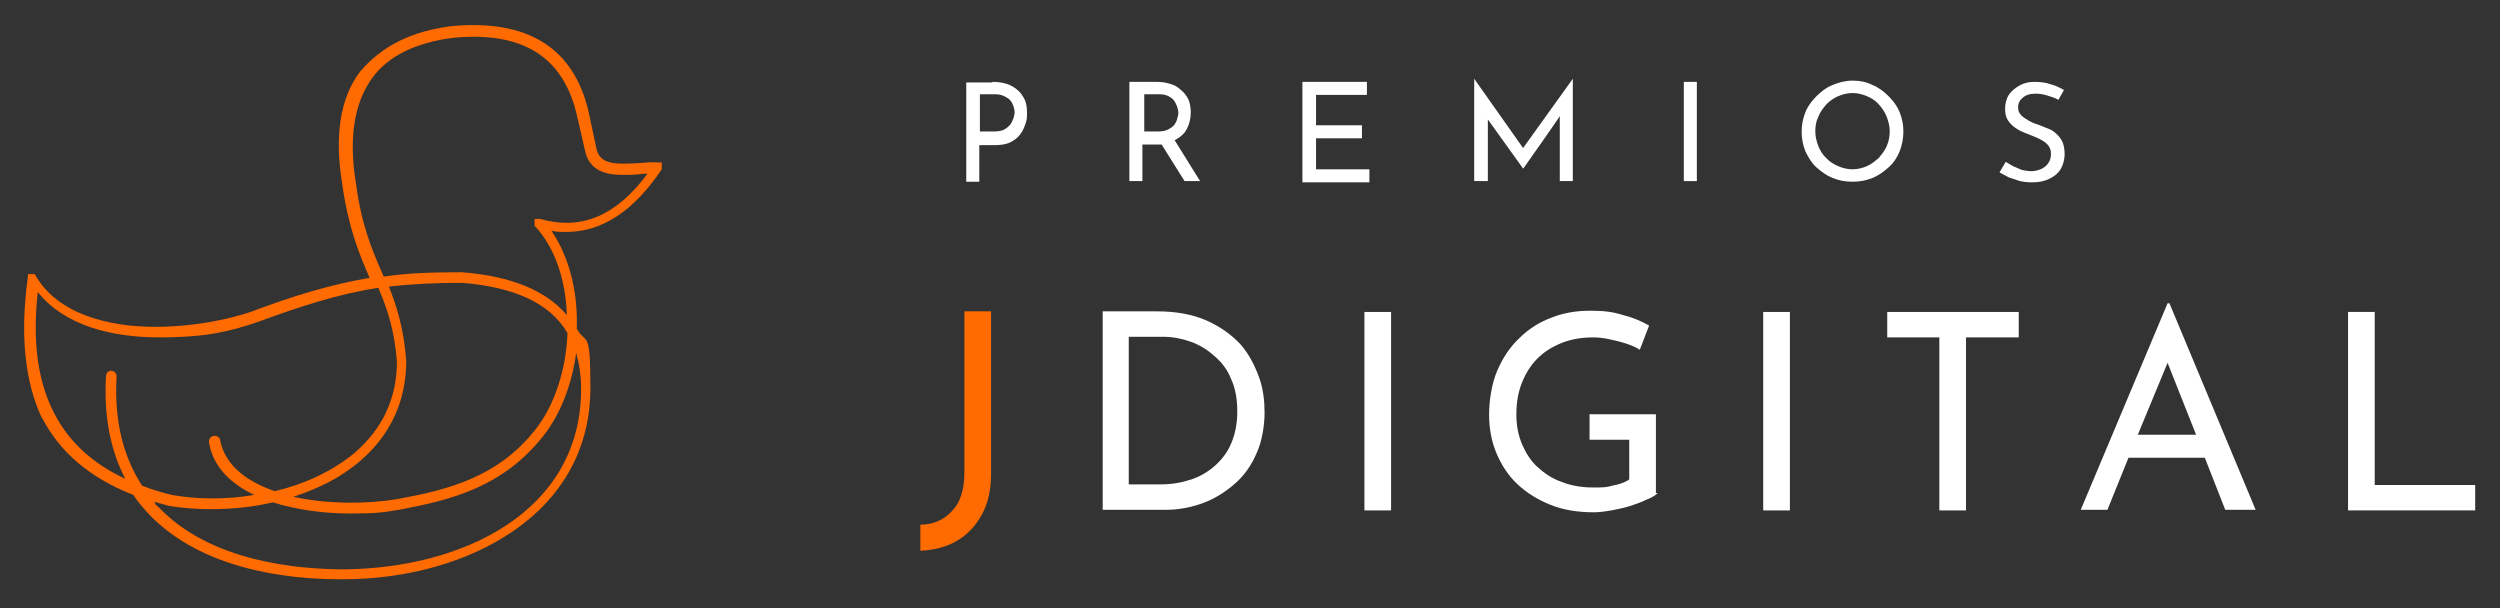 <?xml version="1.0" encoding="UTF-8"?>
<svg id="Capa_1" xmlns="http://www.w3.org/2000/svg" version="1.1" viewBox="0 0 403.1 98.1">
  <rect x="0" y="0" width="403.1" height="98.1" fill="#333333" stroke="none"/>
  <!-- Generator: Adobe Illustrator 29.5.1, SVG Export Plug-In . SVG Version: 2.1.0 Build 141)  -->
  <defs>
    <style>
      .st0 {
        fill: #fff;
      }

      .st1 {
        fill: #ff6a01;
      }
    </style>
  </defs>
  <path class="st0" d="M160,13.2c1.2,0,2.2.2,3,.6.8.4,1.5,1,1.9,1.7.5.7.7,1.6.7,2.7s-.1,1.3-.3,1.9-.5,1.2-.9,1.7-1,.9-1.6,1.2c-.7.3-1.5.4-2.5.4h-2.4v5.9h-2.1V13.3h4.2q0-.1,0-.1ZM160.3,21.2c.6,0,1.2-.1,1.6-.3.4-.2.7-.5,1-.8.2-.3.4-.7.5-1,.1-.4.2-.7.2-1s-.1-.7-.2-1c-.1-.3-.3-.7-.5-.9-.2-.3-.6-.5-1-.7s-.9-.3-1.4-.3h-2.5v6h2.3,0Z"/>
  <path class="st0" d="M193.5,29.2l-4.1-6.6c.6-.3,1.1-.7,1.4-1,.4-.4.7-1,.9-1.6s.3-1.3.3-1.9-.1-1.5-.4-2.1c-.3-.6-.7-1.1-1.2-1.5-.5-.5-1.1-.8-1.8-1-.6-.2-1.4-.3-2.2-.3h-4.3v16h2.1v-5.9h3.1l3.7,5.9h2.5ZM184.5,21.2v-6h2.5c.5,0,1,.1,1.4.3.3.2.7.4.9.7.2.3.4.7.5,1s.2.7.2,1-.1.6-.2,1c-.1.4-.3.7-.5,1-.3.3-.6.5-1,.7s-1,.3-1.6.3h-2.2,0Z"/>
  <path class="st0" d="M210,13.2h10.4v2.1h-8.2v4.9h7.4v2.1h-7.4v5h8.6v2.1h-10.8V13.2Z"/>
  <path class="st0" d="M237.7,29.2V12.7h0l8.4,11.9-.9-.2,8.4-11.7h0v16.5h-2.1v-11.6,1.1c.1,0-5.9,8.5-5.9,8.5h0l-6.1-8.5.4-1v11.5h-2.2,0Z"/>
  <path class="st0" d="M271.5,13.2h2.1v16h-2.1V13.2Z"/>
  <path class="st0" d="M290.5,21.2c0-1.1.2-2.1.6-3.1s1-1.8,1.8-2.6c.8-.8,1.6-1.4,2.6-1.8,1-.4,2-.7,3.2-.7s2.2.2,3.2.7c1,.4,1.8,1,2.6,1.8.8.8,1.4,1.6,1.8,2.6s.6,2,.6,3.1-.2,2.2-.6,3.2-1,1.9-1.8,2.6-1.6,1.3-2.6,1.7c-1,.4-2,.6-3.2.6s-2.2-.2-3.2-.6-1.8-1-2.6-1.7c-.8-.7-1.3-1.6-1.8-2.6-.4-1-.6-2-.6-3.2ZM292.7,21.2c0,.8.2,1.6.5,2.4.3.7.7,1.4,1.3,1.9.5.6,1.2,1,1.9,1.3.7.3,1.5.5,2.3.5s1.6-.2,2.3-.5c.7-.3,1.3-.8,1.9-1.3.5-.6,1-1.2,1.3-1.9.3-.7.5-1.5.5-2.4s-.2-1.6-.5-2.4c-.3-.7-.7-1.4-1.3-2-.5-.6-1.2-1-1.9-1.3-.7-.3-1.5-.5-2.3-.5s-1.6.2-2.3.5c-.7.3-1.4.8-1.9,1.3-.5.6-1,1.2-1.3,2-.4.8-.5,1.6-.5,2.4Z"/>
  <path class="st0" d="M331.9,16.1c-.5-.3-1.1-.5-1.8-.7-.6-.2-1.3-.3-1.9-.3-.9,0-1.5.2-2,.6-.5.4-.8.9-.8,1.6s.2.9.5,1.3c.3.3.8.6,1.3.9s1.1.5,1.7.7c.5.2,1,.4,1.5.6s.9.5,1.3.9.7.8.9,1.3c.2.5.3,1.2.3,1.9s-.2,1.6-.6,2.3c-.4.7-1,1.2-1.8,1.6s-1.7.6-2.8.6-1.4-.1-2-.2c-.6-.2-1.2-.4-1.8-.6-.5-.3-1-.5-1.5-.8l1-1.7c.4.2.8.5,1.2.7.5.2.9.4,1.4.6.5.1,1,.2,1.5.2s1-.1,1.5-.3c.5-.2.9-.5,1.2-.9.3-.4.5-.9.5-1.5s-.1-1-.4-1.4-.7-.7-1.1-.9c-.5-.3-1-.5-1.5-.7s-1-.4-1.5-.6-1-.5-1.4-.8-.8-.7-1.1-1.2c-.3-.5-.4-1.1-.4-1.8s.2-1.6.6-2.2c.4-.6,1-1.1,1.7-1.5s1.5-.6,2.4-.6,1.9.1,2.7.4c.8.2,1.5.6,2.1.9l-.9,1.6h0Z"/>
  <path class="st1" d="M159.8,76.4c0,2.6-.5,4.8-1.5,6.6-1,1.8-2.3,3.2-4,4.2s-3.7,1.5-5.9,1.6v-4.2c2.1,0,3.8-.8,5.1-2.2,1.3-1.3,2-3.4,2-6.2v-26h4.3v26.2h0Z"/>
  <path class="st0" d="M177.8,82.2v-32h8.7c3.2,0,5.8.5,8.1,1.5,2.2,1,4,2.3,5.4,3.8,1.4,1.6,2.3,3.4,3,5.3s.9,3.9.9,5.8-.4,4.6-1.3,6.5c-.8,1.9-2,3.6-3.5,4.9s-3.2,2.4-5.1,3.1c-1.9.7-3.9,1.1-6,1.1h-10.2,0ZM182.1,78.1h5.1c1.8,0,3.4-.3,4.9-.8s2.8-1.3,3.9-2.3c1.1-1,2-2.2,2.6-3.7s.9-3.1.9-5-.3-3.7-1-5.2c-.6-1.5-1.5-2.7-2.7-3.7-1.1-1-2.4-1.8-3.8-2.3-1.4-.5-2.9-.8-4.5-.8h-5.5v23.8s.1,0,.1,0Z"/>
  <path class="st0" d="M220,50.3h4.3v32h-4.3v-32Z"/>
  <path class="st0" d="M267.3,79.5c-.4.4-1.1.8-1.9,1.1-.8.4-1.7.7-2.6,1-1,.3-1.9.5-3,.7s-2,.3-2.9.3c-2.6,0-4.9-.4-6.9-1.2-2-.8-3.8-1.9-5.3-3.3s-2.6-3.1-3.4-5-1.2-4-1.2-6.2.4-5,1.3-7.1c.9-2.1,2.1-3.9,3.6-5.3,1.5-1.5,3.3-2.6,5.2-3.3,2-.8,4.1-1.1,6.3-1.1s3.6.2,5.2.7c1.6.4,3,1,4.2,1.7l-1.5,3.9c-.6-.4-1.3-.7-2.2-1s-1.8-.5-2.7-.7-1.8-.3-2.6-.3c-1.9,0-3.6.3-5.1.9s-2.8,1.4-3.9,2.5c-1.1,1.1-1.9,2.4-2.5,3.9s-.9,3.2-.9,5.1.3,3.3.9,4.8c.6,1.4,1.4,2.7,2.5,3.7s2.4,1.9,3.9,2.4c1.5.6,3.2.9,5,.9s2.2,0,3.2-.3c1.1-.2,2-.5,2.7-1v-6.4h-6.4v-4.1h10.7v12.7h.3,0Z"/>
  <path class="st0" d="M284.3,50.3h4.3v32h-4.3v-32Z"/>
  <path class="st0" d="M304.3,50.3h21.2v4.1h-8.5v27.9h-4.3v-27.9h-8.4v-4.1h0Z"/>
  <path class="st0" d="M358.8,82.2h4.9l-13.9-33.3h-.3l-14,33.3h4.3l3.4-8.4h12.3l3.3,8.4h0ZM344.7,70.1l4.8-11.6,4.6,11.6h-9.4Z"/>
  <path class="st0" d="M378.6,50.3h4.3v27.9h16.2v4.1h-20.5s0-32,0-32Z"/>
  <path class="st1" d="M6.8,67.4c2.9,5.6,7.8,9.7,14.7,12.4.7,1.1,1.6,2.1,2.5,3.1,8.7,9.1,22.8,10.5,30.8,10.5h.5c10.4,0,20.1-2.8,27.2-7.6,8.3-5.6,12.7-13.6,12.7-23.3s-.7-6.8-2.2-9.5c.2-6.2-1.3-11.7-4.1-15.8.8.2,1.6.2,2.4.2,5.8,0,10.9-3.4,15.4-10.1h0v-.4h0v-.7s-.5,0-.5,0c-1-.1-2.1,0-3.2.1-3.5.2-6.2.3-6.8-2.2l-1.3-6.1h0c-2.4-10.3-9.8-14.9-22-13.8h0c-6.5.8-11.3,3.2-14.8,7.3-3.3,4.3-4.2,10.5-2.9,18.3,1,7,2.7,11.1,4.4,15-6.4,1.1-12.3,2.9-19.2,5.5-6.1,2-13.3,2.8-19.4,2.2-5.3-.6-12.1-2.4-15.4-8.3h0c0,0-1.1,0-1.1,0v.4q0,0,0,0h0c-1.3,9.4-.5,17,2.3,22.9ZM91.4,50.8c-3.4-4-9.1-6.3-16.9-6.9h0c-4.6,0-8.7.1-12.6.7-.1-.1-.2-.3-.2-.4-1.7-3.9-3.4-7.8-4.3-14.6h0c-1.2-7.3-.3-13,2.6-17,2.6-3.6,7-5.7,13-6.5,11.2-1.1,17.8,3,20,12.4l1.4,6.1h0c.8,3,3.4,3.6,6,3.6s1.9-.1,2.7-.1c.5-.1.9-.1,1.3-.1-5,6.8-10.7,9.2-17.3,7.3h-.9s0,.4,0,.4h0v.8s.1,0,.1,0q0,0,0,0h0c3.3,3.6,4.9,8.8,5.1,14.2ZM65.5,58.2c-.4-5.3-1.5-8.7-2.8-12,3.6-.4,7.5-.6,11.8-.6,8.5.7,14.2,3.3,17,8.1-.2,5.9-2.1,11.7-5.2,15.6h0c-6.1,7.7-14.1,9.7-22.4,11.2-4.9.8-11.2.8-16.6-.4,4-1.3,7.7-3.1,10.8-5.8,4.9-4.2,7.4-9.7,7.4-16.1q0,0,0,0h0ZM24.9,80.9c.8.2,1.6.5,2.5.7h0c2,.3,4.2.5,6.5.5,3.3,0,6.7-.3,10.1-1.1,3.8,1.2,8.2,1.8,12.5,1.8s5.4-.2,7.8-.6h0c8.6-1.6,16.8-3.7,23.3-11.9h0c2.7-3.4,4.6-8.2,5.3-13.4.5,1.8.8,3.7.8,5.8,0,19.9-19.2,28.9-38.1,29.1h0c-7.6,0-21.6-1.2-30-10-.3-.2-.6-.5-.7-.9ZM6.1,47.1c4.3,5.4,11.9,7.3,19.6,7.3s11.5-1,15.9-2.5h0c7.1-2.6,13-4.5,19.4-5.5,1.4,3.3,2.6,6.7,3,11.9,0,5.9-2.3,10.8-6.8,14.7-3.6,3-8.2,5.1-12.9,6.2-4.6-1.6-8-4.2-8.8-8.2,0-.5-.6-.8-1.1-.7s-.8.6-.7,1.1c.7,3.9,3.5,6.6,7.3,8.4-4.7.8-9.4.7-13.3,0-1.7-.4-3.3-.9-4.8-1.5-3.1-4.8-4.5-10.6-4.1-17.6,0-.4-.3-.9-.8-.9-.4-.1-.9.3-.9.8-.4,6.4.7,12,3.1,16.6-11.2-5.2-15.8-15.2-14.1-30.2Z"/>
</svg>